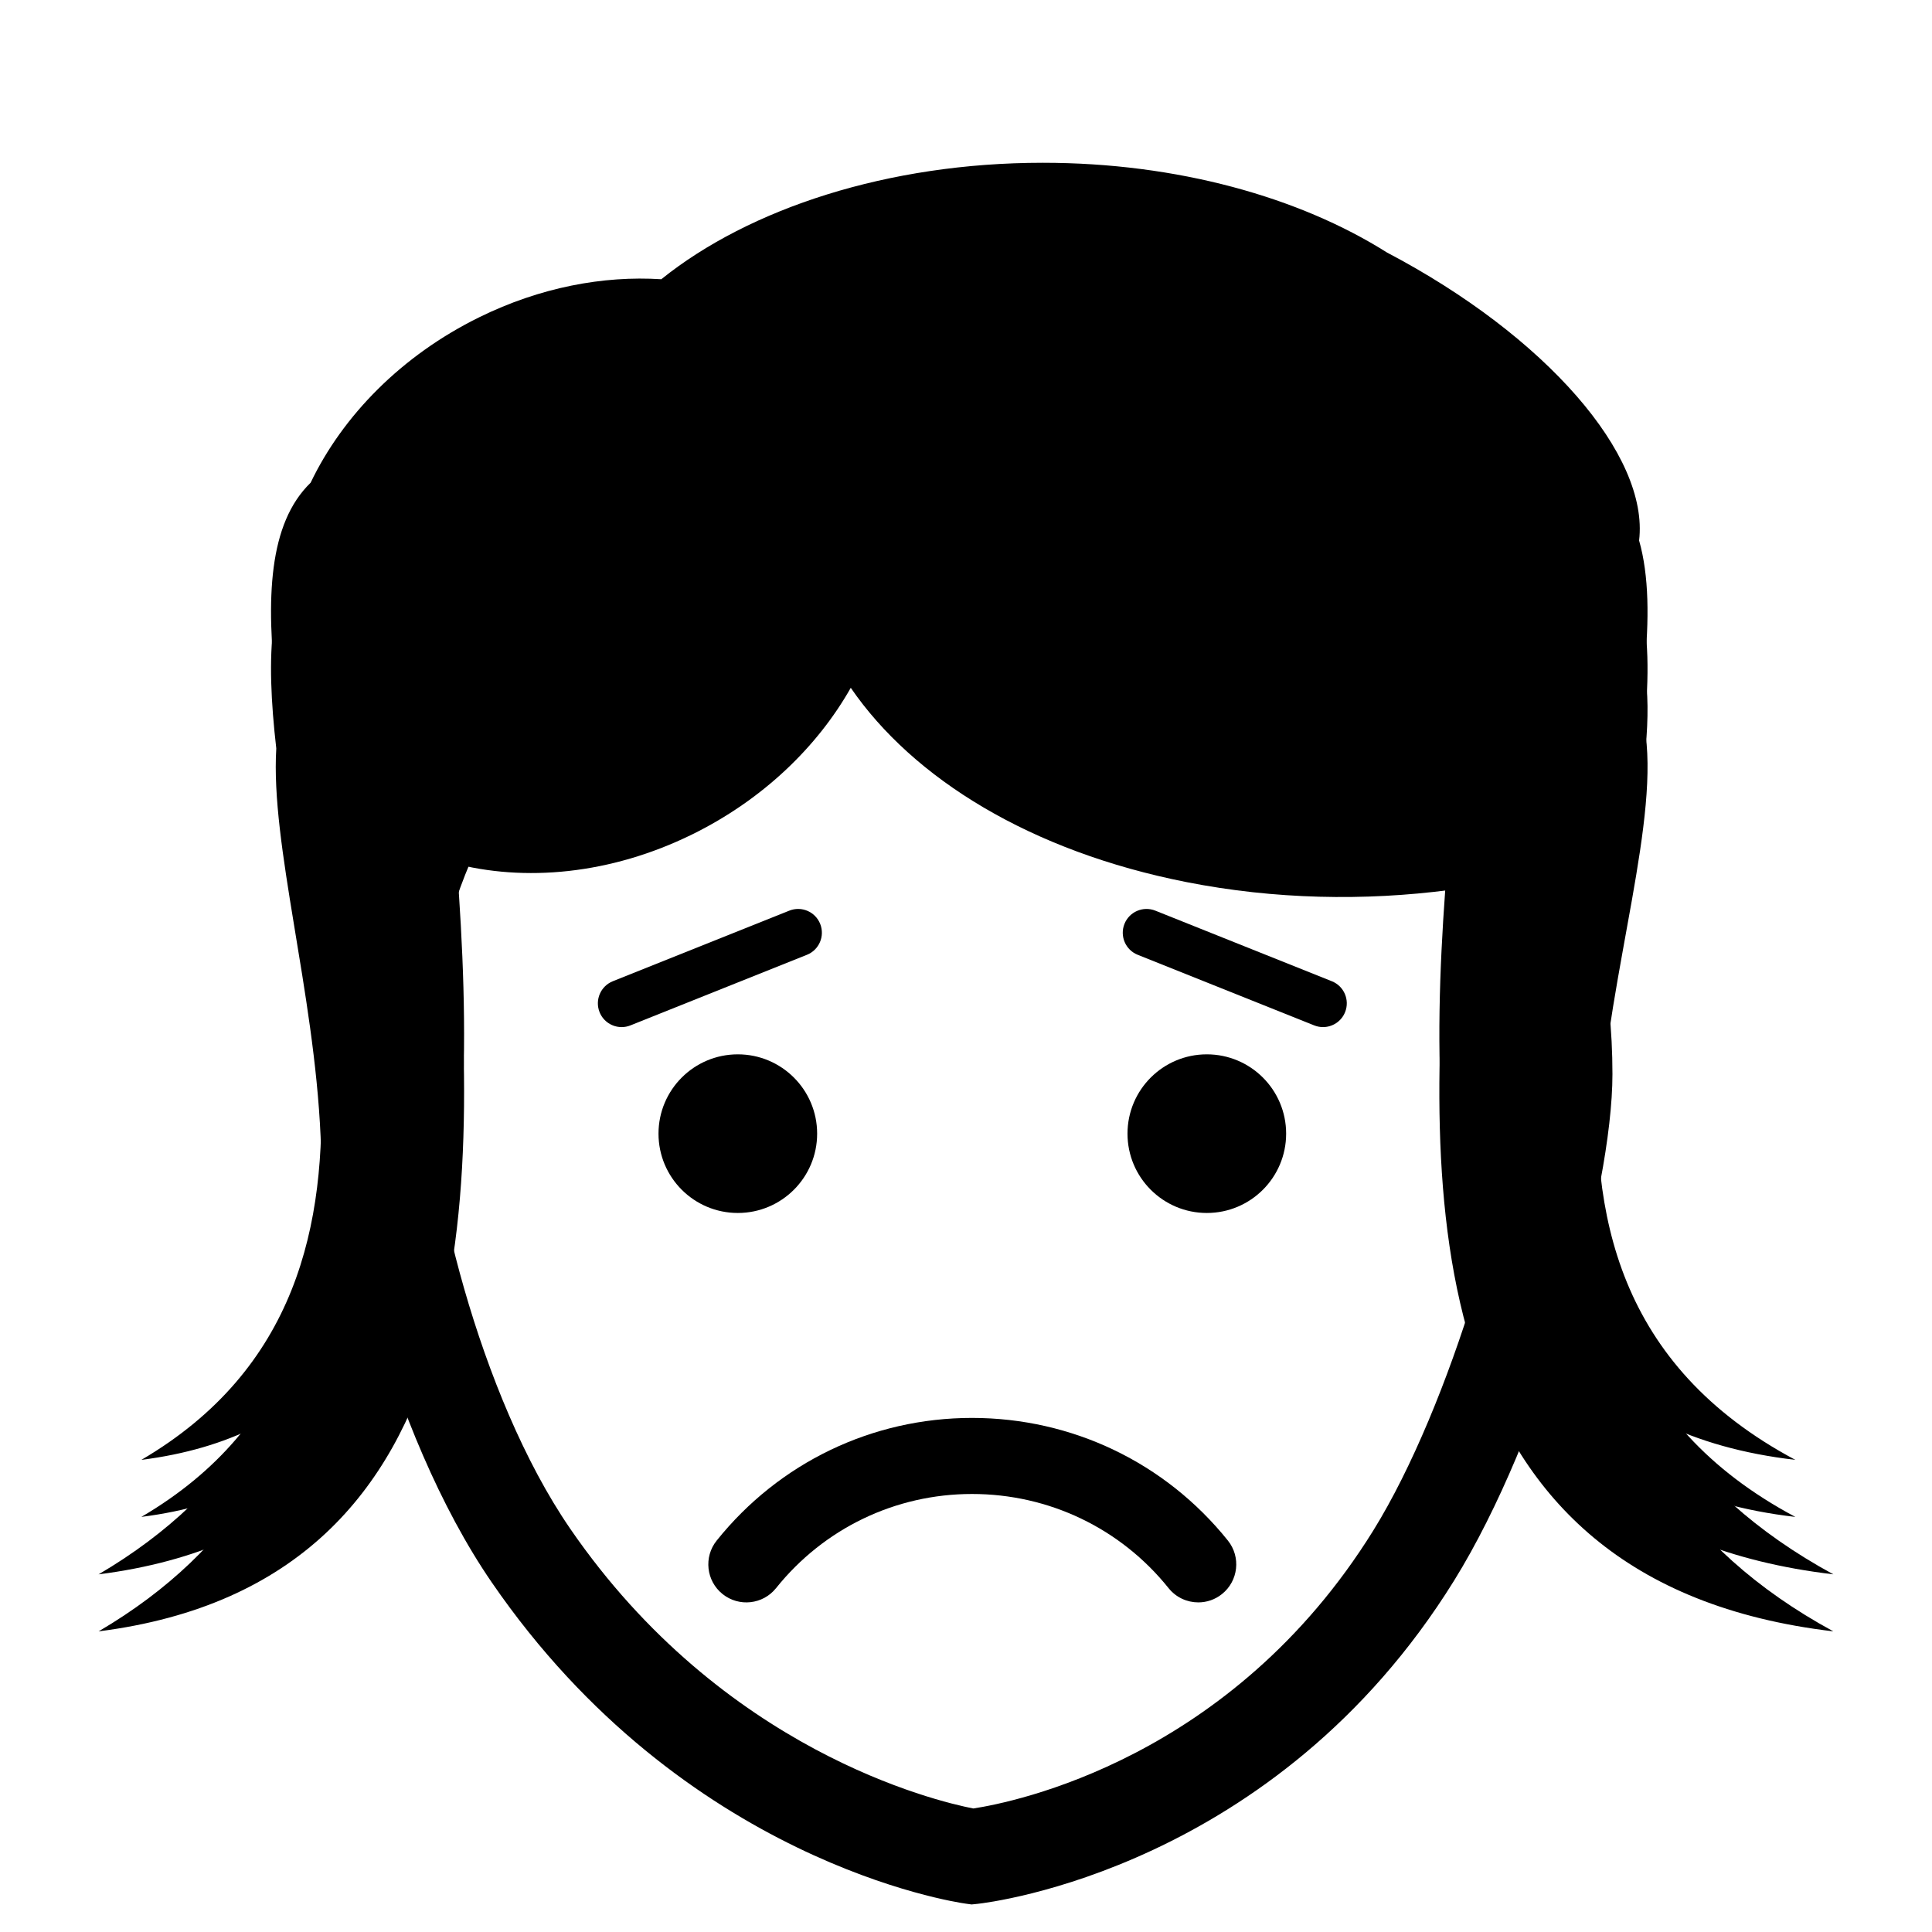 <?xml version="1.0" encoding="UTF-8"?>
<!-- Uploaded to: SVG Repo, www.svgrepo.com, Generator: SVG Repo Mixer Tools -->
<svg fill="#000000" width="800px" height="800px" version="1.1" viewBox="144 144 512 512" xmlns="http://www.w3.org/2000/svg">
 <g>
  <path d="m584.39 536.21c9.789 4.781 21.453 8.176 35.398 9.789-93.875-49.992-31.367-161.3-40.02-209.5 1.316-13.199 1.266-24.809-1.387-34.133 2.691-22.59-24.672-54.191-66.824-76.332-23.199-14.66-55.582-23.785-91.195-23.785-41.047 0-77.789 12.113-101.11 30.863-15.406-0.984-32.137 2.168-48.176 10.039-20.695 10.168-36.285 26.188-44.762 43.883-11.16 10.836-11.926 30.641-9.098 55.309-3.062 50.84 46.305 155.58-35.75 203.65 11.723-1.492 21.688-4.488 30.156-8.711-9.387 14.781-22.762 28.066-41.492 39.047 105.49-13.41 100.71-121.68 93.68-203.66 19.16 5.148 41.992 3.082 63.574-7.516 18.715-9.195 33.199-23.195 42.078-38.875 16.559 24.129 47.793 43.371 88.973 51.488 23.312 4.594 47.133 5.043 69.793 2.082-7.141 80.996-8.793 183.46 101.63 196.48-20.68-11.238-35.316-24.895-45.469-40.117z"/>
  <path d="m584.39 521.09c9.785 4.781 21.453 8.176 35.395 9.789-93.875-49.992-31.371-161.3-40.02-209.5 1.316-13.199 1.266-24.809-1.387-34.133 2.684-22.59-24.672-54.191-66.824-76.332-23.207-14.656-55.586-23.777-91.195-23.777-41.047 0-77.789 12.113-101.11 30.863-15.406-0.984-32.137 2.168-48.168 10.039-20.703 10.168-36.289 26.188-44.762 43.883-11.164 10.836-11.926 30.641-9.105 55.309-3.059 50.84 46.305 155.58-35.75 203.65 11.719-1.492 21.688-4.488 30.156-8.711-9.387 14.781-22.762 28.066-41.492 39.047 105.49-13.41 100.71-121.68 93.68-203.66 19.16 5.148 41.996 3.082 63.574-7.516 18.723-9.195 33.199-23.195 42.082-38.875 16.559 24.129 47.785 43.371 88.973 51.488 23.312 4.594 47.133 5.043 69.793 2.082-7.133 80.996-8.793 183.46 101.63 196.48-20.684-11.246-35.328-24.906-45.469-40.125z"/>
  <path d="m401.48 648.7-1.535-0.211c-3.031-0.418-74.812-11.184-125.59-85.09-27.605-40.184-42.301-104.07-42.301-134.74 0-93.418 76.094-169.41 169.63-169.41 93.539 0 169.63 76 169.63 169.41 0 30.789-18.34 96.141-41.984 134.25-47.363 76.328-123.11 85.289-126.3 85.633zm0.199-364.27c-79.648 0-144.44 64.699-144.44 144.22 0 26.703 13.488 84.973 37.875 120.48 40.422 58.824 96.867 72.195 106.82 74.137 10.664-1.629 68.402-13.059 105.99-73.648 20.57-33.156 38.199-94.223 38.199-120.96-0.012-79.52-64.805-144.22-144.45-144.22z"/>
  <path d="m360.55 444.43c0 11.609-9.414 21.02-21.02 21.02-11.609 0-21.02-9.41-21.02-21.02s9.41-21.02 21.02-21.02c11.605 0 21.02 9.41 21.02 21.02"/>
  <path d="m484.84 444.43c0 11.609-9.41 21.02-21.02 21.02-11.609 0-21.02-9.41-21.02-21.02s9.41-21.02 21.02-21.02c11.609 0 21.02 9.41 21.02 21.02"/>
  <path d="m461.56 568.65c-2.953 0-5.879-1.289-7.871-3.773-12.715-15.859-31.703-24.957-52.098-24.957-20.297 0-39.227 9.098-51.934 24.957-3.481 4.344-9.82 5.039-14.168 1.566-4.344-3.481-5.043-9.82-1.566-14.168 16.551-20.66 41.215-32.512 67.66-32.512 26.547 0 51.262 11.848 67.824 32.504 3.481 4.344 2.781 10.688-1.562 14.168-1.852 1.492-4.078 2.215-6.285 2.215z"/>
  <path d="m494.61 416.19c-0.777 0-1.57-0.145-2.336-0.453l-46.77-18.707c-3.231-1.289-4.801-4.957-3.508-8.188 1.289-3.231 4.957-4.801 8.188-3.508l46.77 18.707c3.231 1.289 4.801 4.957 3.508 8.188-0.984 2.465-3.352 3.961-5.852 3.961z"/>
  <path d="m308.74 416.19c-2.5 0-4.867-1.496-5.848-3.961-1.289-3.231 0.281-6.898 3.508-8.188l46.77-18.707c3.231-1.301 6.898 0.277 8.188 3.508 1.289 3.231-0.281 6.898-3.508 8.188l-46.77 18.707c-0.773 0.312-1.562 0.453-2.34 0.453z"/>
 </g>
</svg>
